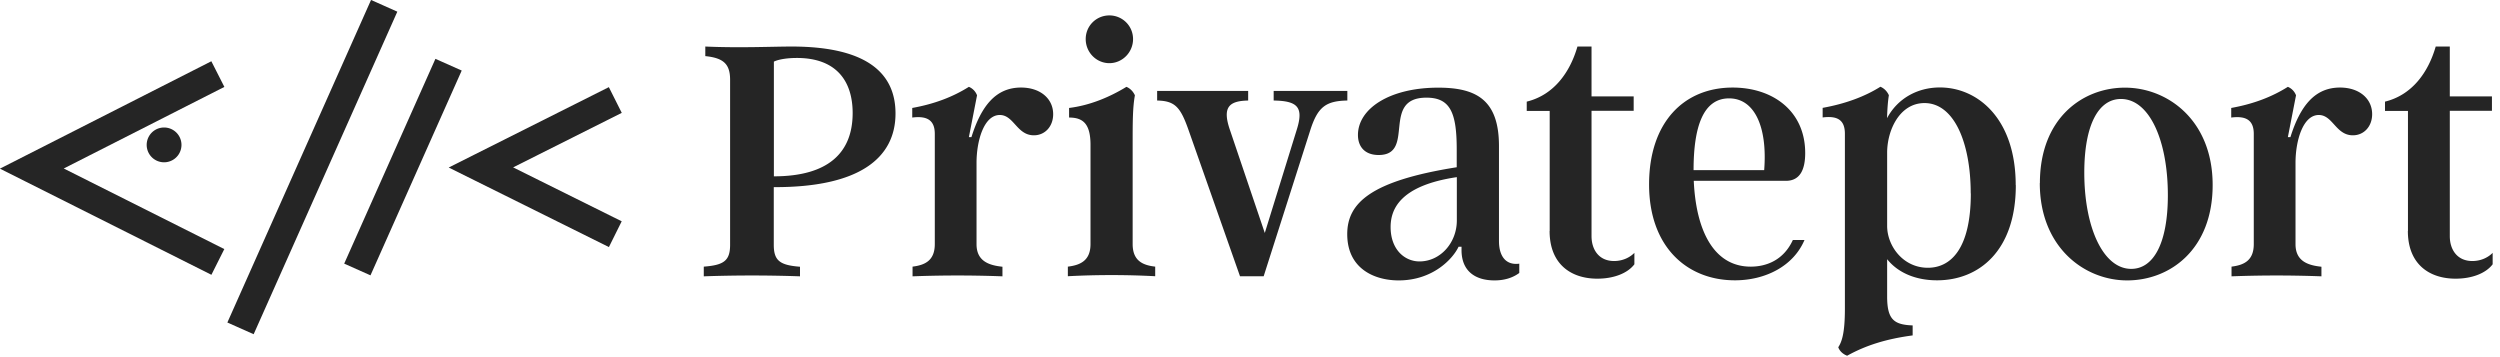 <svg width="245" height="35" fill="none" xmlns="http://www.w3.org/2000/svg"><g clip-path="url(#clip0_247_2096)"><path d="M68.98 26.13c1.96-.15 2.57-.58 2.57-2.14V7.82c0-1.52-.62-2.14-2.43-2.32v-.94c3.34.15 6.67 0 8.45 0 7.87 0 10.19 2.97 10.19 6.56 0 4.35-3.52 7.25-11.93 7.22V24c0 1.56.62 1.99 2.57 2.14v.94c-3.12-.11-6.31-.11-9.43 0v-.94l.01-.01zm6.86-8.85c5.33 0 7.72-2.32 7.72-6.2 0-3.05-1.52-5.4-5.47-5.4-.83 0-1.74.11-2.25.36v11.24zm13.59 8.85c1.2-.15 2.18-.58 2.18-2.21v-10.8c0-1.38-.8-1.78-2.21-1.6v-.94c2.21-.4 3.99-1.09 5.55-2.07.36.15.65.44.8.83l-.8 4.1h.25c.98-3.12 2.43-4.86 4.86-4.86 1.89 0 3.15 1.09 3.15 2.61 0 1.2-.8 2.07-1.89 2.07-1.67 0-1.96-1.99-3.34-1.99-1.56 0-2.28 2.54-2.28 4.68v7.98c0 1.63 1.16 2.07 2.54 2.21v.94a117.6 117.6 0 00-8.81 0v-.95zm15.23 0c1.2-.15 2.21-.58 2.21-2.21V14.2c0-2.1-.76-2.68-2.1-2.68v-.94c2.03-.25 3.95-1.05 5.62-2.07.36.15.65.44.83.83-.22 1.23-.22 2.61-.22 4.86v9.72c0 1.63.98 2.07 2.21 2.21v.94c-2.83-.15-5.73-.15-8.56 0v-.94h.01zm1.74-22.3c0-1.31 1.05-2.32 2.32-2.32 1.27 0 2.32 1.02 2.32 2.32 0 1.3-1.05 2.36-2.32 2.36-1.27 0-2.32-1.05-2.32-2.36zm18.42 5.081h7.22v.94c-2.1.04-2.9.62-3.63 2.9l-4.57 14.32h-2.32l-5.04-14.32c-.8-2.28-1.34-2.86-3.08-2.9v-.94h8.92v.94c-1.85.04-2.57.62-1.78 2.9l3.41 10.08 3.12-10.08c.73-2.28.07-2.86-2.25-2.9v-.94zM146.9 23.63c0 1.41.62 2.39 1.99 2.21v.91c-.69.51-1.52.73-2.43.73-1.92 0-3.23-.94-3.23-2.97v-.33h-.29c-.54 1.16-2.5 3.3-5.87 3.3-2.39 0-5.04-1.16-5.04-4.53 0-3.05 2.28-5.22 10.73-6.56v-1.74c0-3.59-.62-5.08-2.97-5.08-4.5 0-1.02 5.62-4.68 5.62-1.41 0-2.03-.87-2.03-1.96 0-2.57 3.08-4.64 7.87-4.64 3.77 0 5.95 1.23 5.95 5.73v9.32-.01zm-4.13-2.03v-4.24c-5.62.83-6.49 3.19-6.49 4.89 0 2.21 1.38 3.37 2.83 3.37 2.03 0 3.66-1.81 3.66-4.02zm9.1 1.05V10.87h-2.25v-.91c2.65-.65 4.24-2.86 4.97-5.4h1.38v4.89h4.13v1.41h-4.13v12.29c0 1.27.69 2.43 2.21 2.43.91 0 1.6-.4 1.99-.8v1.12c-.69.91-2.07 1.41-3.63 1.41-2.57 0-4.68-1.41-4.68-4.68l.01.02zm23.85.871h1.12c-1.09 2.57-3.84 3.95-6.82 3.95-4.71 0-8.41-3.3-8.41-9.39 0-6.09 3.41-9.5 8.19-9.5 3.92 0 7.11 2.28 7.11 6.42 0 1.56-.47 2.72-1.89 2.72h-9.03c.22 4.93 1.99 8.41 5.58 8.41 1.56 0 3.23-.65 4.13-2.61h.02zm-9.75-6.85h6.92c.33-4.17-.91-7.03-3.44-7.03s-3.48 2.76-3.48 7.03zm31.58 1.48c0 6.45-3.63 9.32-7.72 9.32-2.18 0-3.88-.8-4.89-2.07v3.66c0 2.28.69 2.76 2.5 2.83v.98c-2.5.33-4.53.94-6.42 1.99-.4-.15-.73-.44-.87-.83.33-.51.65-1.31.65-3.77v-17.15c0-1.38-.76-1.78-2.18-1.6v-.94c2.21-.4 4.1-1.09 5.66-2.07.36.15.65.44.83.83-.11.69-.15 1.41-.18 2.25 1.05-1.96 3.01-3.01 5.18-3.01 3.7 0 7.43 3.05 7.43 9.57l.01.01zm-4.42.8c0-4.97-1.63-8.85-4.53-8.85-2.43 0-3.66 2.65-3.66 4.86v7.18c0 1.96 1.56 4.1 3.99 4.1 2.21 0 4.21-1.81 4.21-7.29h-.01zm6.78-1.011c0-6.34 4.17-9.35 8.34-9.35s8.59 3.19 8.59 9.54-4.21 9.35-8.38 9.35c-4.17 0-8.56-3.23-8.56-9.54h.01zm12.54 1.19c0-5.37-1.81-9.43-4.6-9.43-2.18 0-3.59 2.5-3.59 7.22 0 5.37 1.85 9.43 4.6 9.43 2.18 0 3.59-2.5 3.59-7.22zm6.24 7c1.2-.15 2.18-.58 2.18-2.21v-10.8c0-1.38-.8-1.78-2.21-1.6v-.94c2.21-.4 3.99-1.09 5.55-2.07.36.15.65.44.8.83l-.8 4.1h.25c.98-3.12 2.43-4.86 4.86-4.86 1.89 0 3.15 1.09 3.15 2.61 0 1.2-.8 2.07-1.89 2.07-1.67 0-1.96-1.99-3.34-1.99-1.56 0-2.28 2.54-2.28 4.68v7.98c0 1.63 1.16 2.07 2.54 2.21v.94a117.6 117.6 0 00-8.81 0v-.95zm17.29-3.48V10.87h-2.25v-.91c2.65-.65 4.24-2.86 4.97-5.4h1.38v4.89h4.13v1.41h-4.13v12.29c0 1.27.69 2.43 2.21 2.43.91 0 1.6-.4 1.99-.8v1.12c-.69.91-2.07 1.41-3.63 1.41-2.57 0-4.68-1.41-4.68-4.68l.01.02z" fill="#252525"/><path d="M60.3 9.8l-13.17 6.61 13.17 6.54" stroke="#252525" stroke-width="2.82" stroke-miterlimit="10"/><path d="M16.08 15.81a1.61 1.61 0 100-3.22 1.61 1.61 0 000 3.22z" fill="#252525" stroke="#252525" stroke-width=".19" stroke-miterlimit="10"/><path d="M23.57 32.18L37.65.57m-16.3 6.69L3.12 16.52l18.23 9.15m13.67.74l8.94-20.07" stroke="#252525" stroke-width="2.82" stroke-miterlimit="10"/></g><defs><clipPath id="clip0_247_2096"><path fill="#fff" d="M0 0h244.28v34.87H0z"/></clipPath></defs></svg>